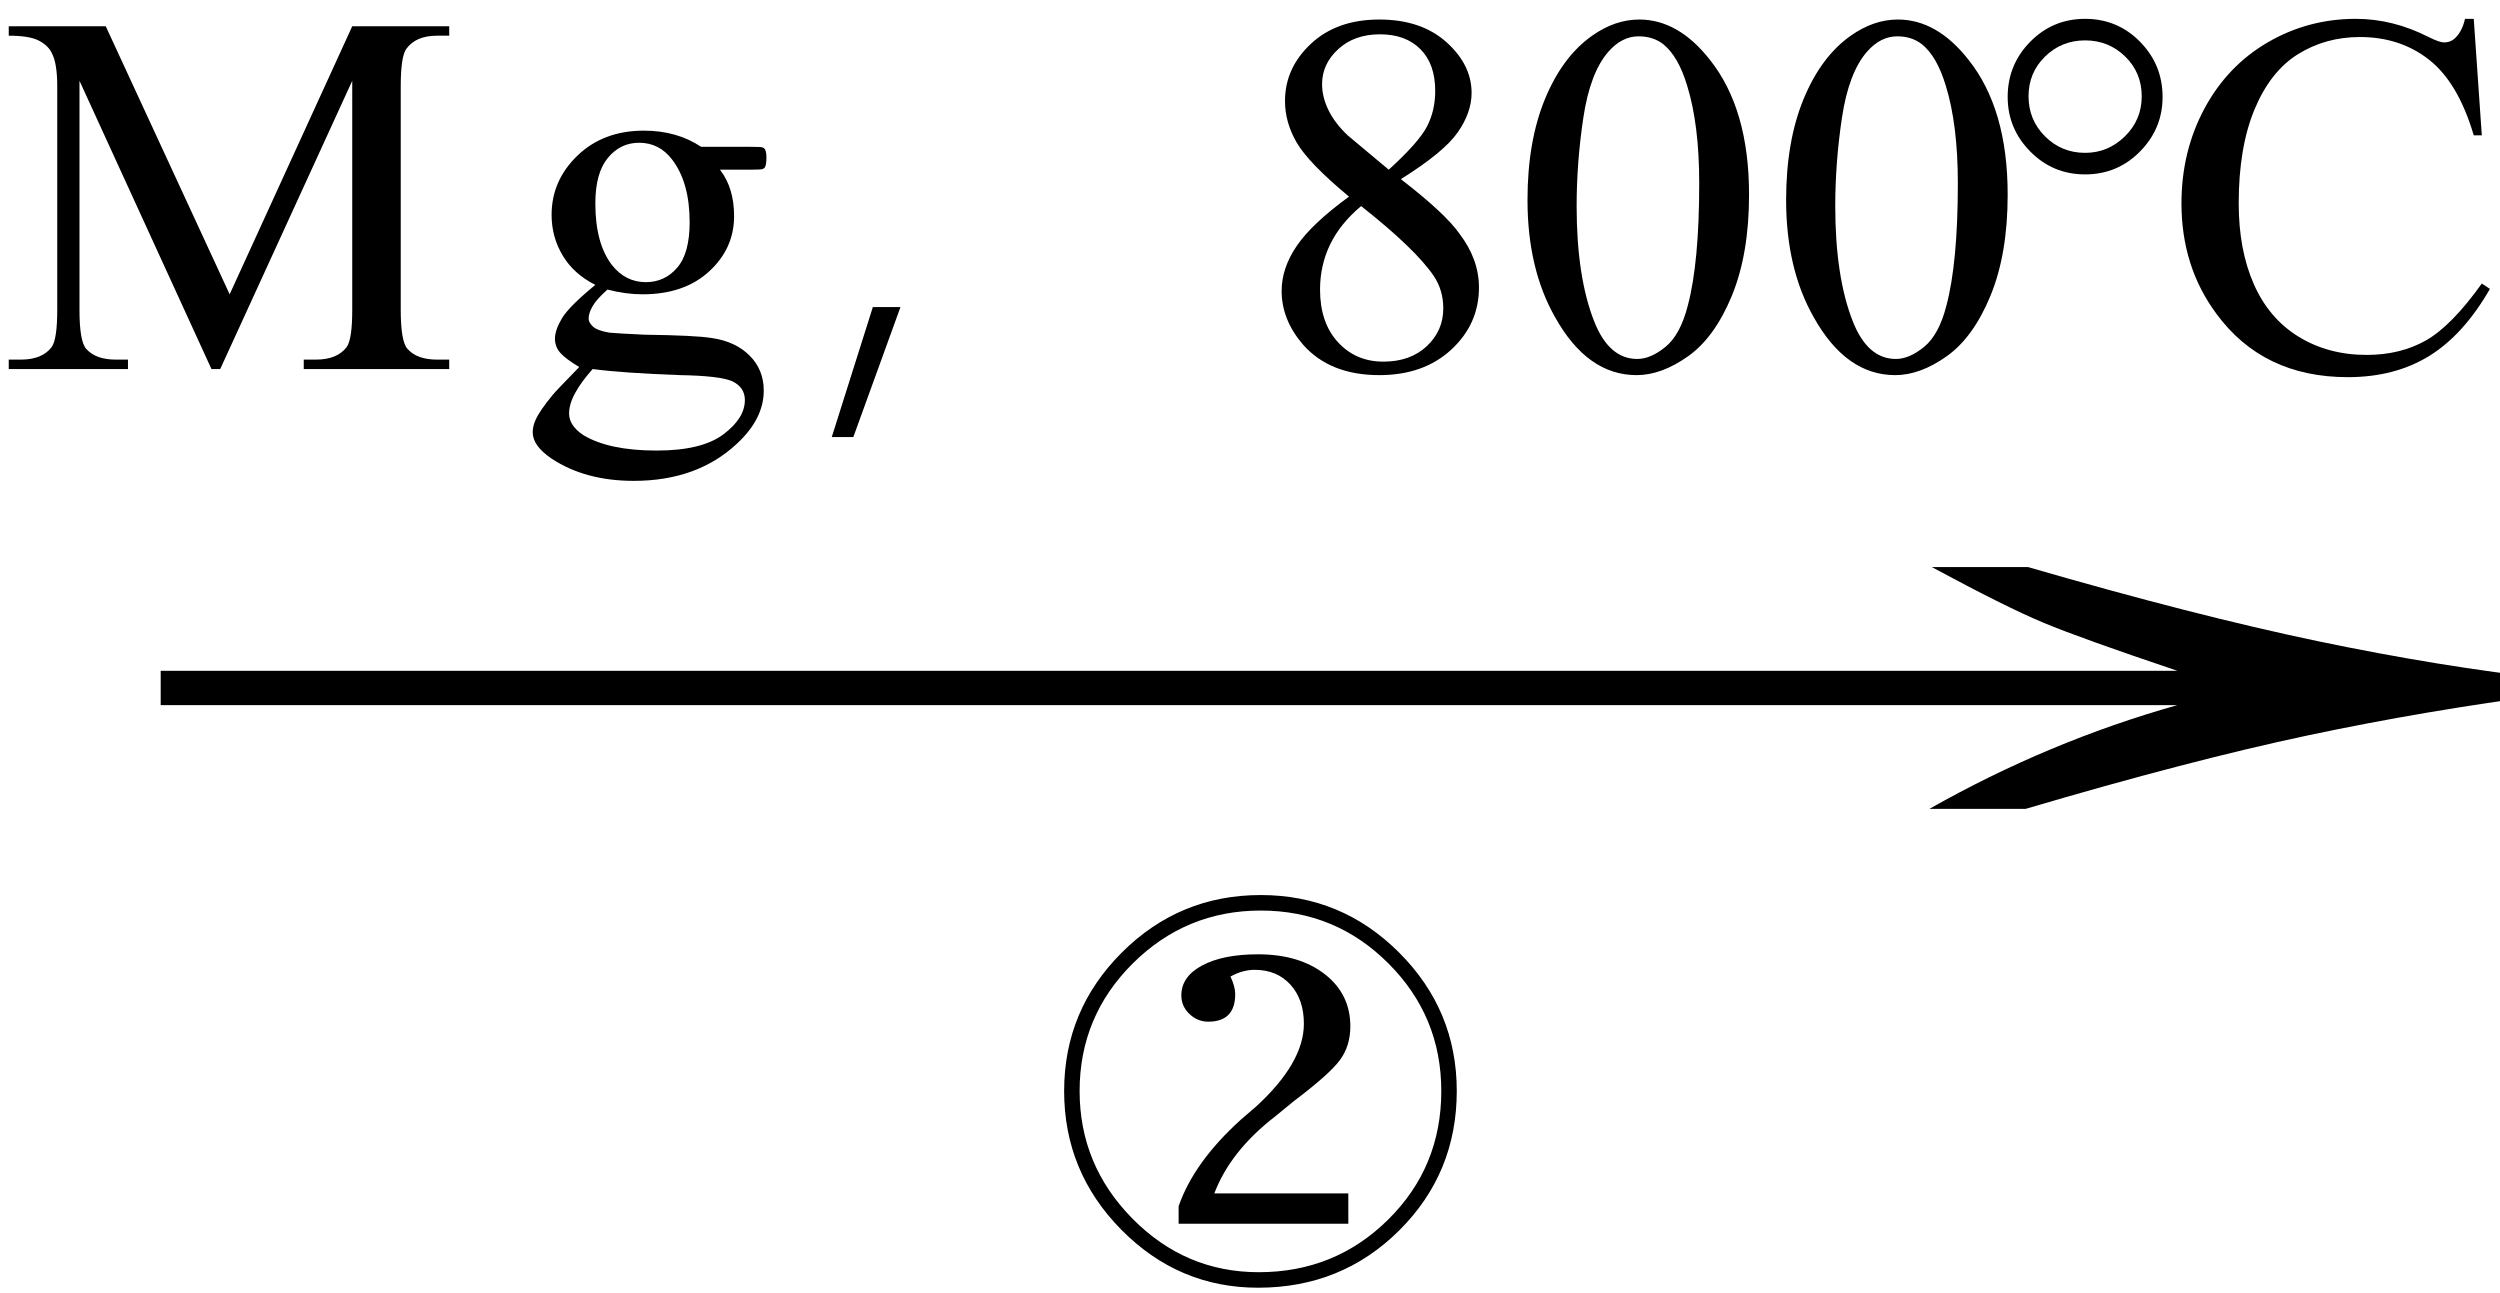 <svg xmlns="http://www.w3.org/2000/svg" xmlns:xlink="http://www.w3.org/1999/xlink" stroke-dasharray="none" shape-rendering="auto" font-family="'Dialog'" width="58" text-rendering="auto" fill-opacity="1" contentScriptType="text/ecmascript" color-interpolation="auto" color-rendering="auto" preserveAspectRatio="xMidYMid meet" font-size="12" fill="black" stroke="black" image-rendering="auto" stroke-miterlimit="10" zoomAndPan="magnify" version="1.0" stroke-linecap="square" stroke-linejoin="miter" contentStyleType="text/css" font-style="normal" height="30" stroke-width="1" stroke-dashoffset="0" font-weight="normal" stroke-opacity="1"><defs id="genericDefs"/><g><g text-rendering="optimizeLegibility" transform="translate(1.38,20) matrix(3.757,0,0,1,0,0)" color-rendering="optimizeQuality" color-interpolation="linearRGB" image-rendering="optimizeQuality"><path d="M12.156 -6.844 Q13.188 -5.719 13.945 -5.125 Q14.703 -4.531 15.375 -4.25 L15.375 -3.891 Q14.609 -3.516 13.883 -2.938 Q13.156 -2.359 12.141 -1.234 L11.547 -1.234 Q12.281 -2.797 13.078 -3.641 L0.625 -3.641 L0.625 -4.438 L13.078 -4.438 Q12.484 -5.188 12.25 -5.555 Q12.016 -5.922 11.562 -6.844 L12.156 -6.844 Z" stroke="none"/></g><g text-rendering="optimizeLegibility" transform="translate(23.969,29.656)" color-rendering="optimizeQuality" color-interpolation="linearRGB" image-rendering="optimizeQuality"><path d="M5.219 0.219 Q3.375 0.219 2.047 -1.125 Q0.719 -2.469 0.719 -4.344 Q0.719 -6.219 2.055 -7.555 Q3.391 -8.891 5.281 -8.891 Q7.156 -8.891 8.492 -7.555 Q9.828 -6.219 9.828 -4.344 Q9.828 -2.438 8.492 -1.109 Q7.156 0.219 5.219 0.219 ZM5.234 -0.141 Q7 -0.141 8.234 -1.359 Q9.469 -2.578 9.469 -4.344 Q9.469 -6.078 8.242 -7.305 Q7.016 -8.531 5.281 -8.531 Q3.547 -8.531 2.312 -7.305 Q1.078 -6.078 1.078 -4.344 Q1.078 -2.625 2.305 -1.383 Q3.531 -0.141 5.234 -0.141 ZM4.203 -1.969 L7.312 -1.969 L7.312 -1.266 L3.375 -1.266 L3.375 -1.672 Q3.734 -2.703 4.828 -3.688 L5.172 -3.984 Q6.281 -5 6.281 -5.906 Q6.281 -6.469 5.969 -6.812 Q5.656 -7.156 5.141 -7.156 Q4.859 -7.156 4.578 -7 Q4.688 -6.766 4.688 -6.594 Q4.688 -5.953 4.062 -5.953 Q3.812 -5.953 3.625 -6.133 Q3.438 -6.312 3.438 -6.562 Q3.438 -7 3.922 -7.258 Q4.406 -7.516 5.219 -7.516 Q6.172 -7.516 6.766 -7.055 Q7.359 -6.594 7.359 -5.844 Q7.359 -5.391 7.117 -5.062 Q6.875 -4.734 6.047 -4.109 L5.609 -3.75 Q4.578 -2.953 4.203 -1.969 Z" stroke="none"/></g><g text-rendering="optimizeLegibility" transform="translate(0,8.562)" color-rendering="optimizeQuality" color-interpolation="linearRGB" image-rendering="optimizeQuality"><path d="M4.906 0 L1.844 -6.688 L1.844 -1.375 Q1.844 -0.641 2 -0.469 Q2.219 -0.219 2.688 -0.219 L2.969 -0.219 L2.969 0 L0.203 0 L0.203 -0.219 L0.484 -0.219 Q0.984 -0.219 1.203 -0.516 Q1.328 -0.703 1.328 -1.375 L1.328 -6.562 Q1.328 -7.094 1.203 -7.328 Q1.125 -7.5 0.906 -7.617 Q0.688 -7.734 0.203 -7.734 L0.203 -7.953 L2.453 -7.953 L5.328 -1.734 L8.172 -7.953 L10.422 -7.953 L10.422 -7.734 L10.141 -7.734 Q9.641 -7.734 9.422 -7.422 Q9.297 -7.234 9.297 -6.562 L9.297 -1.375 Q9.297 -0.641 9.453 -0.469 Q9.672 -0.219 10.141 -0.219 L10.422 -0.219 L10.422 0 L7.047 0 L7.047 -0.219 L7.328 -0.219 Q7.828 -0.219 8.047 -0.516 Q8.172 -0.703 8.172 -1.375 L8.172 -6.688 L5.109 0 L4.906 0 ZM13.812 -1.953 Q13.312 -2.203 13.055 -2.633 Q12.797 -3.062 12.797 -3.578 Q12.797 -4.375 13.398 -4.953 Q14 -5.531 14.938 -5.531 Q15.703 -5.531 16.266 -5.156 L17.391 -5.156 Q17.656 -5.156 17.695 -5.141 Q17.734 -5.125 17.75 -5.094 Q17.781 -5.031 17.781 -4.906 Q17.781 -4.75 17.75 -4.688 Q17.734 -4.656 17.695 -4.641 Q17.656 -4.625 17.391 -4.625 L16.703 -4.625 Q17.031 -4.203 17.031 -3.547 Q17.031 -2.797 16.453 -2.266 Q15.875 -1.734 14.906 -1.734 Q14.516 -1.734 14.094 -1.844 Q13.844 -1.625 13.75 -1.461 Q13.656 -1.297 13.656 -1.172 Q13.656 -1.078 13.758 -0.984 Q13.859 -0.891 14.141 -0.844 Q14.297 -0.828 14.953 -0.797 Q16.156 -0.781 16.516 -0.719 Q17.062 -0.641 17.391 -0.312 Q17.719 0.016 17.719 0.5 Q17.719 1.156 17.094 1.734 Q16.172 2.594 14.703 2.594 Q13.578 2.594 12.797 2.078 Q12.359 1.781 12.359 1.469 Q12.359 1.328 12.422 1.188 Q12.516 0.969 12.828 0.594 Q12.875 0.531 13.438 -0.047 Q13.125 -0.234 13 -0.375 Q12.875 -0.516 12.875 -0.703 Q12.875 -0.906 13.039 -1.18 Q13.203 -1.453 13.812 -1.953 ZM14.828 -5.25 Q14.391 -5.25 14.102 -4.898 Q13.812 -4.547 13.812 -3.844 Q13.812 -2.906 14.203 -2.406 Q14.516 -2.016 14.984 -2.016 Q15.422 -2.016 15.711 -2.352 Q16 -2.688 16 -3.406 Q16 -4.328 15.594 -4.859 Q15.297 -5.25 14.828 -5.25 ZM13.75 0 Q13.484 0.297 13.344 0.555 Q13.203 0.812 13.203 1.031 Q13.203 1.312 13.531 1.531 Q14.125 1.891 15.234 1.891 Q16.281 1.891 16.781 1.516 Q17.281 1.141 17.281 0.719 Q17.281 0.422 16.984 0.281 Q16.688 0.156 15.781 0.141 Q14.469 0.094 13.75 0 Z" stroke="none"/><path d="M19.797 1.578 L19.297 1.578 L20.25 -1.438 L20.891 -1.438 L19.797 1.578 Z" stroke="none"/><path d="M31.297 -4 Q30.359 -4.781 30.086 -5.25 Q29.812 -5.719 29.812 -6.219 Q29.812 -6.984 30.414 -7.547 Q31.016 -8.109 32 -8.109 Q32.969 -8.109 33.555 -7.586 Q34.141 -7.062 34.141 -6.406 Q34.141 -5.953 33.82 -5.492 Q33.5 -5.031 32.5 -4.406 Q33.531 -3.609 33.859 -3.141 Q34.312 -2.547 34.312 -1.891 Q34.312 -1.047 33.672 -0.453 Q33.031 0.141 32 0.141 Q30.859 0.141 30.234 -0.562 Q29.734 -1.141 29.734 -1.812 Q29.734 -2.344 30.086 -2.859 Q30.438 -3.375 31.297 -4 ZM32.219 -4.625 Q32.922 -5.266 33.109 -5.633 Q33.297 -6 33.297 -6.453 Q33.297 -7.078 32.953 -7.422 Q32.609 -7.766 32.016 -7.766 Q31.422 -7.766 31.047 -7.422 Q30.672 -7.078 30.672 -6.609 Q30.672 -6.312 30.82 -6.008 Q30.969 -5.703 31.266 -5.422 L32.219 -4.625 ZM31.578 -3.781 Q31.094 -3.375 30.859 -2.891 Q30.625 -2.406 30.625 -1.844 Q30.625 -1.078 31.039 -0.625 Q31.453 -0.172 32.094 -0.172 Q32.719 -0.172 33.102 -0.531 Q33.484 -0.891 33.484 -1.406 Q33.484 -1.828 33.266 -2.156 Q32.844 -2.781 31.578 -3.781 ZM35.438 -3.922 Q35.438 -5.281 35.844 -6.266 Q36.25 -7.25 36.938 -7.734 Q37.469 -8.109 38.031 -8.109 Q38.938 -8.109 39.672 -7.172 Q40.578 -6.031 40.578 -4.047 Q40.578 -2.672 40.18 -1.703 Q39.781 -0.734 39.164 -0.297 Q38.547 0.141 37.969 0.141 Q36.828 0.141 36.078 -1.203 Q35.438 -2.328 35.438 -3.922 ZM36.578 -3.781 Q36.578 -2.141 36.984 -1.109 Q37.328 -0.234 37.984 -0.234 Q38.297 -0.234 38.641 -0.516 Q38.984 -0.797 39.156 -1.469 Q39.422 -2.469 39.422 -4.312 Q39.422 -5.672 39.141 -6.578 Q38.938 -7.25 38.594 -7.531 Q38.359 -7.719 38.016 -7.719 Q37.625 -7.719 37.312 -7.359 Q36.891 -6.875 36.734 -5.836 Q36.578 -4.797 36.578 -3.781 ZM41.438 -3.922 Q41.438 -5.281 41.844 -6.266 Q42.25 -7.25 42.938 -7.734 Q43.469 -8.109 44.031 -8.109 Q44.938 -8.109 45.672 -7.172 Q46.578 -6.031 46.578 -4.047 Q46.578 -2.672 46.18 -1.703 Q45.781 -0.734 45.164 -0.297 Q44.547 0.141 43.969 0.141 Q42.828 0.141 42.078 -1.203 Q41.438 -2.328 41.438 -3.922 ZM42.578 -3.781 Q42.578 -2.141 42.984 -1.109 Q43.328 -0.234 43.984 -0.234 Q44.297 -0.234 44.641 -0.516 Q44.984 -0.797 45.156 -1.469 Q45.422 -2.469 45.422 -4.312 Q45.422 -5.672 45.141 -6.578 Q44.938 -7.25 44.594 -7.531 Q44.359 -7.719 44.016 -7.719 Q43.625 -7.719 43.312 -7.359 Q42.891 -6.875 42.734 -5.836 Q42.578 -4.797 42.578 -3.781 Z" stroke="none"/></g><g text-rendering="optimizeLegibility" transform="translate(46,8.562)" color-rendering="optimizeQuality" color-interpolation="linearRGB" image-rendering="optimizeQuality"><path d="M2.375 -8.125 Q3.125 -8.125 3.648 -7.594 Q4.172 -7.062 4.172 -6.312 Q4.172 -5.578 3.648 -5.047 Q3.125 -4.516 2.375 -4.516 Q1.625 -4.516 1.102 -5.047 Q0.578 -5.578 0.578 -6.312 Q0.578 -7.062 1.102 -7.594 Q1.625 -8.125 2.375 -8.125 ZM2.375 -7.625 Q1.828 -7.625 1.445 -7.25 Q1.062 -6.875 1.062 -6.328 Q1.062 -5.781 1.445 -5.398 Q1.828 -5.016 2.375 -5.016 Q2.906 -5.016 3.297 -5.398 Q3.688 -5.781 3.688 -6.328 Q3.688 -6.875 3.305 -7.25 Q2.922 -7.625 2.375 -7.625 Z" stroke="none"/></g><g text-rendering="optimizeLegibility" transform="translate(50.172,8.562)" color-rendering="optimizeQuality" color-interpolation="linearRGB" image-rendering="optimizeQuality"><path d="M7.219 -8.125 L7.406 -5.422 L7.219 -5.422 Q6.859 -6.641 6.188 -7.172 Q5.516 -7.703 4.578 -7.703 Q3.781 -7.703 3.141 -7.305 Q2.5 -6.906 2.133 -6.023 Q1.766 -5.141 1.766 -3.844 Q1.766 -2.766 2.117 -1.969 Q2.469 -1.172 3.156 -0.75 Q3.844 -0.328 4.734 -0.328 Q5.516 -0.328 6.109 -0.664 Q6.703 -1 7.406 -1.984 L7.594 -1.859 Q6.984 -0.797 6.188 -0.305 Q5.391 0.188 4.297 0.188 Q2.328 0.188 1.25 -1.281 Q0.438 -2.375 0.438 -3.844 Q0.438 -5.047 0.969 -6.039 Q1.5 -7.031 2.438 -7.578 Q3.375 -8.125 4.484 -8.125 Q5.344 -8.125 6.172 -7.703 Q6.422 -7.578 6.531 -7.578 Q6.688 -7.578 6.797 -7.688 Q6.953 -7.844 7.016 -8.125 L7.219 -8.125 Z" stroke="none"/></g></g></svg>